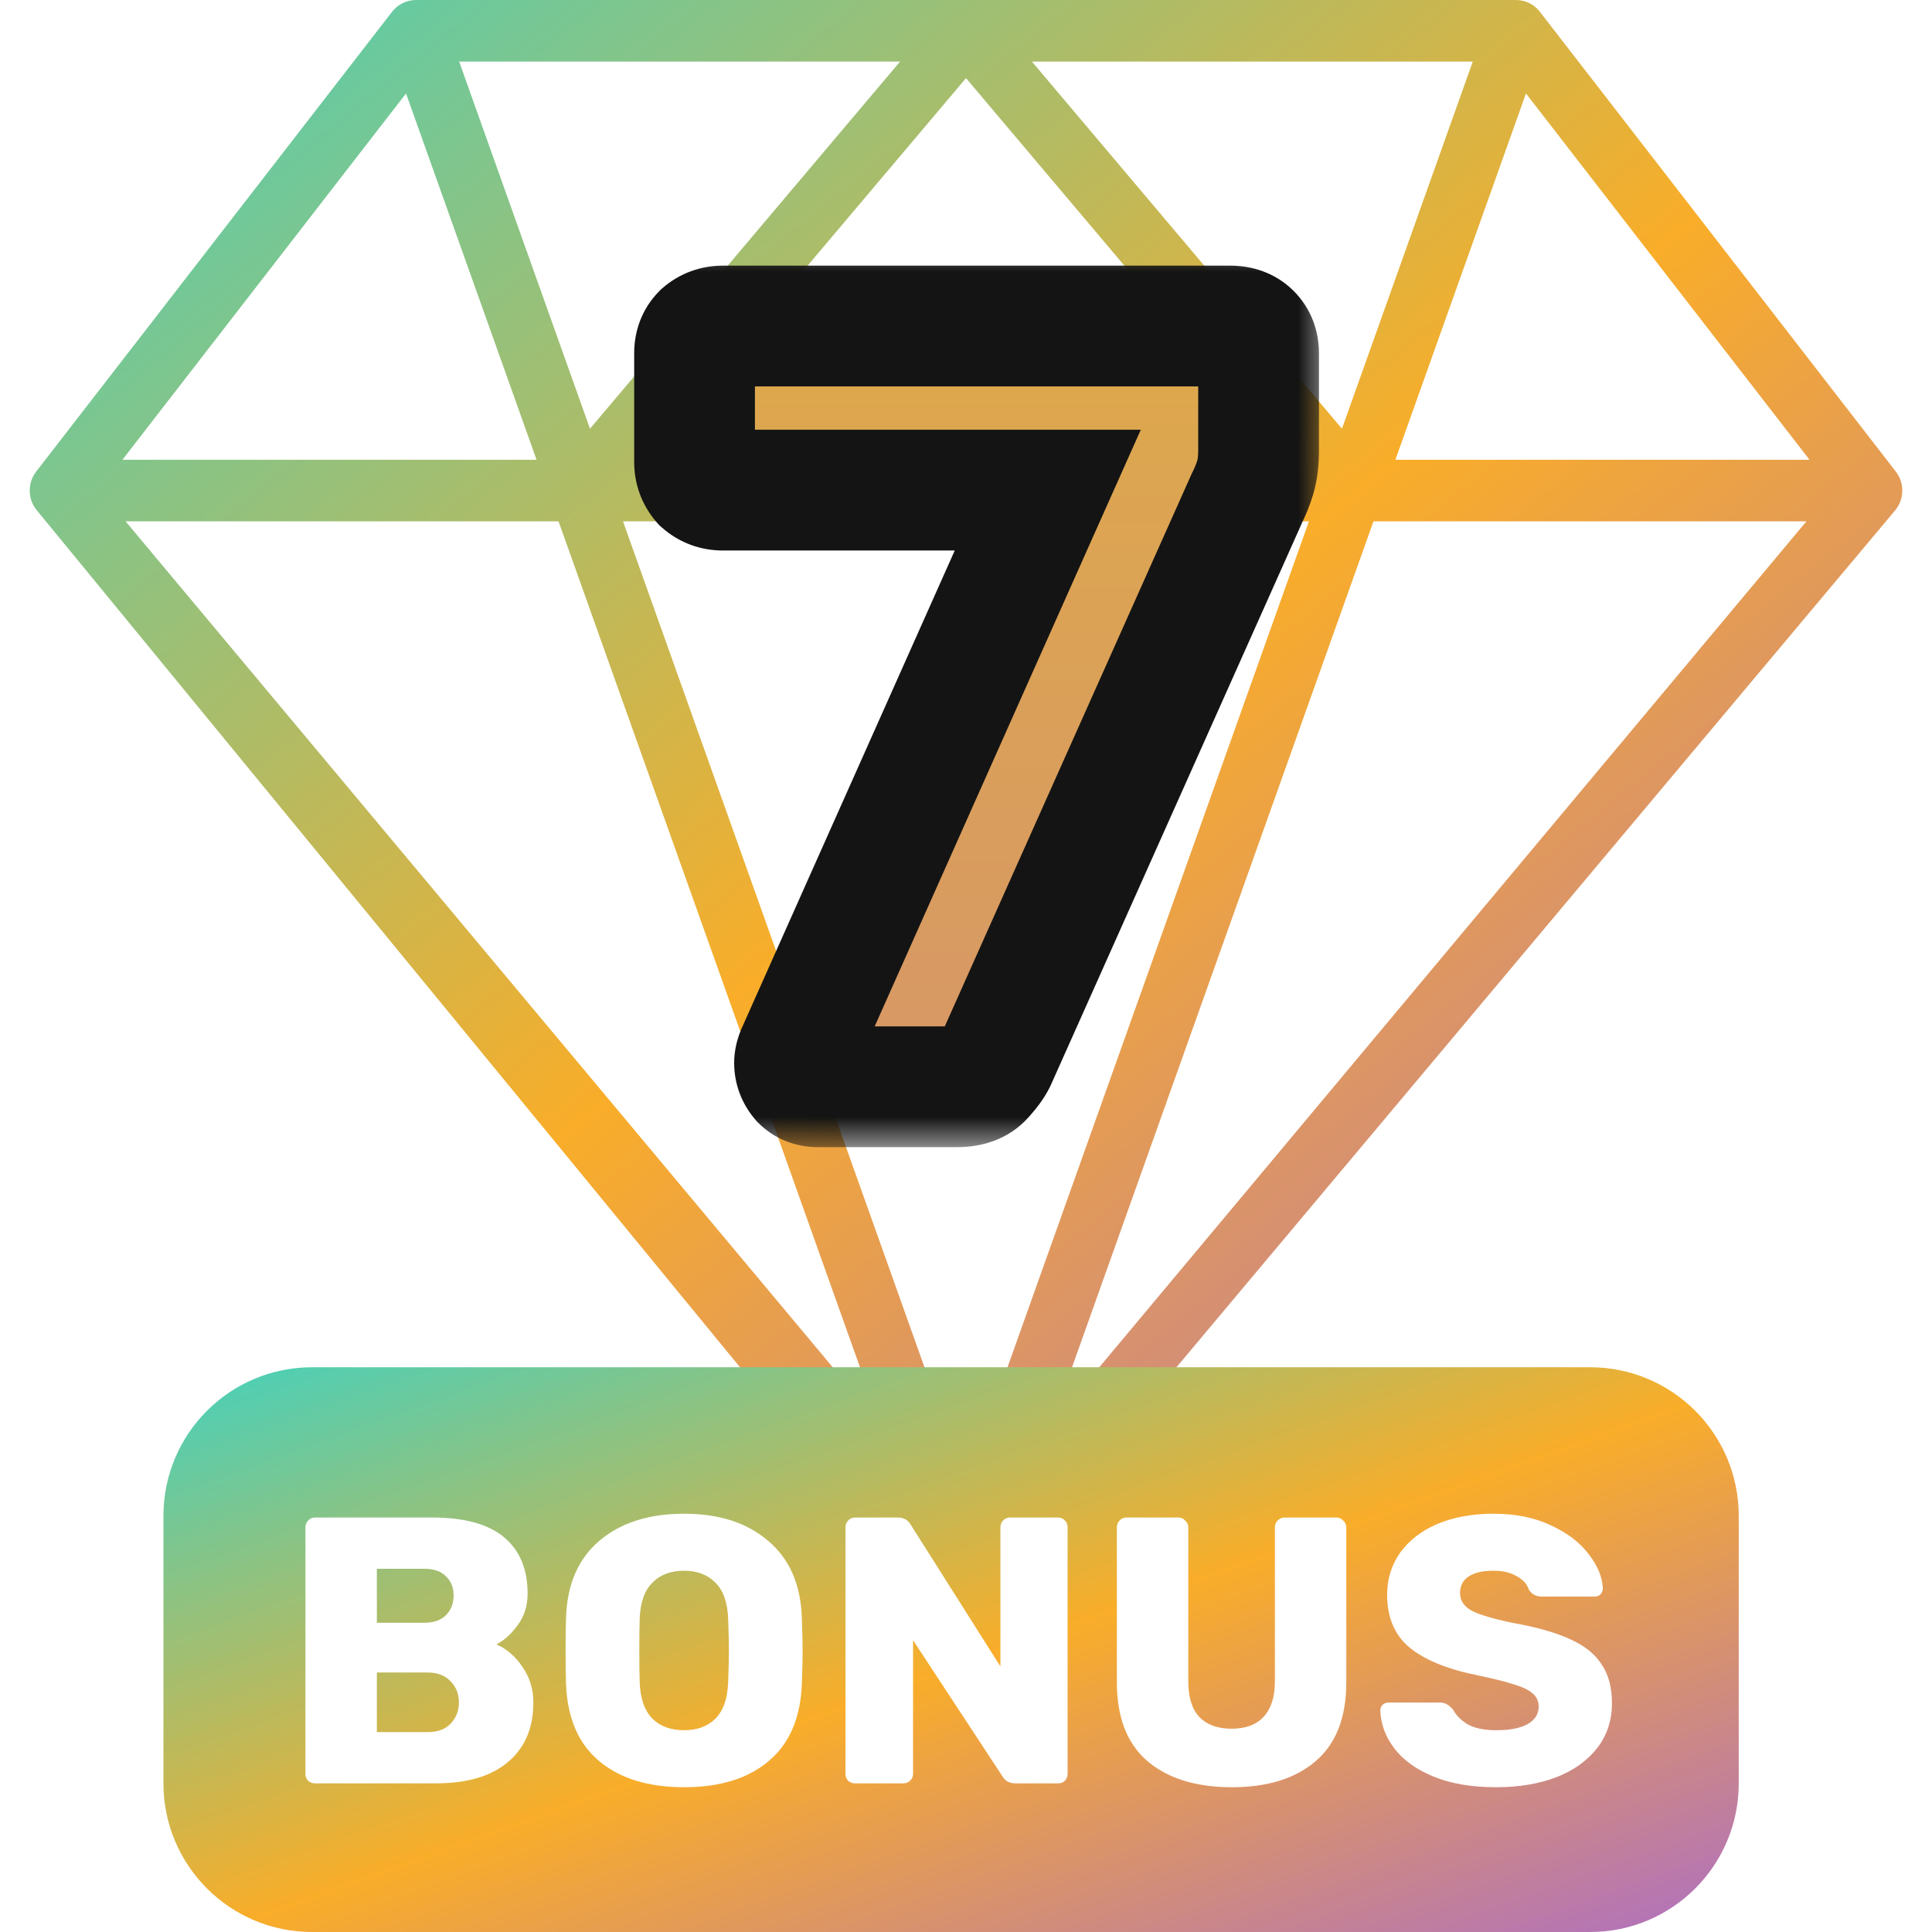 <svg width="32" height="32" viewBox="0 0 32 32" fill="none" xmlns="http://www.w3.org/2000/svg">
<g clip-path="url(#clip0_19624_9089)">
<path d="M31.4 7.81L25.505 0.195C25.41 0.072 25.264 0 25.11 0H6.889C6.735 0 6.59 0.072 6.494 0.195L0.6 7.81C0.452 8 0.457 8.27 0.612 8.455L14.277 25.108C14.372 25.222 15.508 24.615 16 25.108C16 24.615 17.325 25.222 17.421 25.108L31.388 8.455C31.543 8.27 31.548 8 31.4 7.81ZM24.394 1.02L22.227 7.101L17.092 1.02H24.394ZM21.338 7.615H10.661L16 1.294L21.338 7.615ZM14.908 1.02L9.772 7.101L7.605 1.02H14.908ZM6.725 1.548L8.887 7.615H2.028L6.725 1.548ZM2.08 8.635H9.251L14.579 23.587L2.08 8.635ZM16 24.576L10.319 8.635H21.68L16 24.576ZM17.421 23.587L22.749 8.635H29.92L17.421 23.587ZM23.112 7.615L25.275 1.548L29.971 7.615H23.112Z" fill="url(#paint0_linear_19624_9089)"/>
<mask id="path-2-outside-1_19624_9089" maskUnits="userSpaceOnUse" x="10" y="4" width="12" height="15" fill="black">
<rect fill="white" x="10" y="4" width="12" height="15"/>
<path d="M13.538 18C13.43 18 13.34 17.964 13.268 17.892C13.196 17.808 13.16 17.712 13.16 17.604C13.16 17.556 13.172 17.502 13.196 17.442L17.354 8.118H11.972C11.84 8.118 11.726 8.076 11.63 7.992C11.546 7.896 11.504 7.782 11.504 7.65V5.85C11.504 5.718 11.546 5.61 11.63 5.526C11.726 5.442 11.84 5.4 11.972 5.4H20.378C20.522 5.4 20.636 5.442 20.72 5.526C20.804 5.61 20.846 5.718 20.846 5.85V7.452C20.846 7.632 20.828 7.782 20.792 7.902C20.756 8.022 20.708 8.142 20.648 8.262L16.49 17.568C16.454 17.64 16.388 17.73 16.292 17.838C16.196 17.946 16.052 18 15.86 18H13.538Z"/>
</mask>
<path d="M13.538 18C13.43 18 13.34 17.964 13.268 17.892C13.196 17.808 13.16 17.712 13.16 17.604C13.16 17.556 13.172 17.502 13.196 17.442L17.354 8.118H11.972C11.84 8.118 11.726 8.076 11.63 7.992C11.546 7.896 11.504 7.782 11.504 7.65V5.85C11.504 5.718 11.546 5.61 11.63 5.526C11.726 5.442 11.84 5.4 11.972 5.4H20.378C20.522 5.4 20.636 5.442 20.72 5.526C20.804 5.61 20.846 5.718 20.846 5.85V7.452C20.846 7.632 20.828 7.782 20.792 7.902C20.756 8.022 20.708 8.142 20.648 8.262L16.49 17.568C16.454 17.64 16.388 17.73 16.292 17.838C16.196 17.946 16.052 18 15.86 18H13.538Z" fill="url(#paint1_linear_19624_9089)"/>
<path d="M13.268 17.892L12.509 18.543L12.534 18.572L12.561 18.599L13.268 17.892ZM13.196 17.442L12.283 17.035L12.275 17.052L12.268 17.071L13.196 17.442ZM17.354 8.118L18.267 8.525L18.895 7.118H17.354V8.118ZM11.63 7.992L10.877 8.651L10.921 8.701L10.972 8.745L11.63 7.992ZM11.63 5.526L10.972 4.773L10.946 4.795L10.923 4.819L11.63 5.526ZM20.72 5.526L20.013 6.233L20.013 6.233L20.72 5.526ZM20.792 7.902L19.834 7.615L19.834 7.615L20.792 7.902ZM20.648 8.262L19.754 7.815L19.744 7.834L19.735 7.854L20.648 8.262ZM16.49 17.568L17.384 18.015L17.394 17.996L17.403 17.976L16.49 17.568ZM16.292 17.838L15.545 17.174L15.545 17.174L16.292 17.838ZM13.538 17C13.597 17 13.675 17.01 13.761 17.044C13.848 17.079 13.92 17.13 13.975 17.185L12.561 18.599C12.833 18.871 13.183 19 13.538 19V17ZM14.027 17.241C14.061 17.281 14.097 17.336 14.123 17.406C14.15 17.476 14.16 17.545 14.16 17.604H12.16C12.16 17.957 12.286 18.282 12.509 18.543L14.027 17.241ZM14.16 17.604C14.16 17.719 14.132 17.794 14.124 17.813L12.268 17.071C12.212 17.21 12.16 17.393 12.16 17.604H14.16ZM14.109 17.849L18.267 8.525L16.441 7.711L12.283 17.035L14.109 17.849ZM17.354 7.118H11.972V9.118H17.354V7.118ZM11.972 7.118C12.014 7.118 12.07 7.125 12.133 7.148C12.197 7.172 12.249 7.205 12.289 7.239L10.972 8.745C11.257 8.994 11.607 9.118 11.972 9.118V7.118ZM12.383 7.333C12.417 7.373 12.45 7.425 12.474 7.489C12.497 7.552 12.504 7.608 12.504 7.65H10.504C10.504 8.015 10.628 8.365 10.877 8.651L12.383 7.333ZM12.504 7.65V5.85H10.504V7.65H12.504ZM12.504 5.85C12.504 5.891 12.497 5.956 12.467 6.032C12.437 6.111 12.391 6.18 12.337 6.233L10.923 4.819C10.63 5.112 10.504 5.485 10.504 5.85H12.504ZM12.289 6.279C12.249 6.313 12.197 6.346 12.133 6.37C12.07 6.393 12.014 6.4 11.972 6.4V4.4C11.607 4.4 11.257 4.524 10.972 4.773L12.289 6.279ZM11.972 6.4H20.378V4.4H11.972V6.4ZM20.378 6.4C20.353 6.4 20.298 6.396 20.226 6.37C20.15 6.342 20.076 6.296 20.013 6.233L21.427 4.819C21.117 4.509 20.727 4.4 20.378 4.4V6.4ZM20.013 6.233C19.959 6.18 19.913 6.111 19.883 6.032C19.853 5.956 19.846 5.891 19.846 5.85H21.846C21.846 5.485 21.72 5.112 21.427 4.819L20.013 6.233ZM19.846 5.85V7.452H21.846V5.85H19.846ZM19.846 7.452C19.846 7.509 19.843 7.552 19.84 7.58C19.836 7.61 19.833 7.619 19.834 7.615L21.75 8.189C21.823 7.945 21.846 7.691 21.846 7.452H19.846ZM19.834 7.615C19.816 7.676 19.79 7.743 19.754 7.815L21.542 8.709C21.626 8.541 21.696 8.368 21.75 8.189L19.834 7.615ZM19.735 7.854L15.577 17.16L17.403 17.976L21.561 8.67L19.735 7.854ZM15.596 17.121C15.604 17.105 15.61 17.095 15.611 17.093C15.613 17.09 15.612 17.092 15.607 17.098C15.597 17.112 15.578 17.137 15.545 17.174L17.039 18.502C17.155 18.372 17.29 18.204 17.384 18.015L15.596 17.121ZM15.545 17.174C15.611 17.098 15.691 17.049 15.761 17.023C15.825 16.999 15.865 17 15.86 17V19C16.239 19 16.697 18.888 17.039 18.502L15.545 17.174ZM15.86 17H13.538V19H15.86V17Z" fill="#141414" mask="url(#path-2-outside-1_19624_9089)"/>
<path fill-rule="evenodd" clip-rule="evenodd" d="M5.169 22.646C3.809 22.646 2.707 23.748 2.707 25.108V29.538C2.707 30.898 3.809 32 5.169 32H26.338C27.697 32 28.799 30.898 28.799 29.538V25.108C28.799 23.748 27.697 22.646 26.338 22.646H5.169ZM9.922 29.167C10.266 29.457 10.736 29.602 11.331 29.602C11.927 29.602 12.394 29.457 12.734 29.167C13.078 28.878 13.26 28.452 13.281 27.89C13.289 27.656 13.294 27.475 13.294 27.349C13.294 27.228 13.289 27.045 13.281 26.802C13.264 26.249 13.08 25.823 12.727 25.525C12.379 25.223 11.914 25.072 11.331 25.072C10.744 25.072 10.274 25.223 9.922 25.525C9.574 25.823 9.391 26.249 9.375 26.802C9.37 26.924 9.368 27.106 9.368 27.349C9.368 27.593 9.37 27.773 9.375 27.89C9.396 28.452 9.578 28.878 9.922 29.167ZM11.853 28.463C11.723 28.593 11.549 28.658 11.331 28.658C11.109 28.658 10.933 28.593 10.803 28.463C10.673 28.329 10.603 28.125 10.595 27.853C10.591 27.731 10.589 27.557 10.589 27.331C10.589 27.108 10.591 26.939 10.595 26.821C10.603 26.549 10.673 26.347 10.803 26.217C10.933 26.083 11.109 26.016 11.331 26.016C11.549 26.016 11.723 26.083 11.853 26.217C11.983 26.347 12.052 26.549 12.061 26.821C12.069 27.056 12.073 27.226 12.073 27.331C12.073 27.436 12.069 27.61 12.061 27.853C12.052 28.125 11.983 28.329 11.853 28.463ZM23.743 29.425C24.028 29.543 24.374 29.602 24.781 29.602C25.154 29.602 25.485 29.547 25.775 29.438C26.064 29.325 26.29 29.163 26.454 28.954C26.617 28.744 26.699 28.496 26.699 28.211C26.699 27.951 26.643 27.737 26.529 27.57C26.421 27.398 26.248 27.259 26.014 27.154C25.783 27.045 25.471 26.955 25.076 26.884C24.733 26.813 24.498 26.744 24.372 26.676C24.246 26.605 24.183 26.509 24.183 26.387C24.183 26.265 24.231 26.173 24.328 26.11C24.424 26.047 24.561 26.016 24.737 26.016C24.892 26.016 25.022 26.047 25.127 26.11C25.232 26.169 25.297 26.242 25.322 26.33C25.372 26.406 25.443 26.444 25.536 26.444H26.416C26.454 26.444 26.485 26.431 26.511 26.406C26.536 26.377 26.548 26.343 26.548 26.305C26.54 26.121 26.462 25.934 26.316 25.745C26.173 25.552 25.965 25.393 25.693 25.267C25.424 25.137 25.106 25.072 24.737 25.072C24.384 25.072 24.074 25.129 23.806 25.242C23.541 25.355 23.336 25.515 23.189 25.72C23.047 25.922 22.975 26.152 22.975 26.412C22.975 26.794 23.101 27.087 23.353 27.293C23.604 27.498 23.984 27.651 24.491 27.752C24.751 27.807 24.951 27.857 25.089 27.903C25.227 27.945 25.328 27.995 25.391 28.054C25.454 28.108 25.485 28.18 25.485 28.268C25.485 28.39 25.424 28.486 25.303 28.557C25.181 28.624 25.007 28.658 24.781 28.658C24.588 28.658 24.433 28.626 24.315 28.564C24.202 28.496 24.118 28.413 24.064 28.312C24.026 28.27 23.99 28.241 23.957 28.224C23.927 28.207 23.887 28.199 23.837 28.199H23C22.963 28.199 22.929 28.211 22.9 28.236C22.875 28.262 22.862 28.293 22.862 28.331C22.87 28.557 22.948 28.767 23.095 28.96C23.242 29.153 23.458 29.308 23.743 29.425ZM19.002 29.167C19.342 29.457 19.81 29.602 20.405 29.602C20.997 29.602 21.46 29.457 21.795 29.167C22.131 28.878 22.299 28.444 22.299 27.865V25.299C22.299 25.253 22.282 25.215 22.248 25.186C22.219 25.152 22.181 25.135 22.135 25.135H21.28C21.233 25.135 21.194 25.152 21.16 25.186C21.131 25.215 21.116 25.253 21.116 25.299V27.853C21.116 28.108 21.053 28.303 20.927 28.438C20.806 28.568 20.63 28.633 20.399 28.633C20.168 28.633 19.99 28.568 19.864 28.438C19.743 28.308 19.682 28.113 19.682 27.853V25.299C19.682 25.253 19.665 25.215 19.631 25.186C19.602 25.152 19.564 25.135 19.518 25.135H18.656C18.61 25.135 18.573 25.152 18.543 25.186C18.514 25.215 18.499 25.253 18.499 25.299V27.865C18.499 28.444 18.667 28.878 19.002 29.167ZM14.161 29.538C14.119 29.538 14.081 29.524 14.047 29.494C14.018 29.461 14.004 29.423 14.004 29.381V25.299C14.004 25.253 14.018 25.215 14.047 25.186C14.077 25.152 14.115 25.135 14.161 25.135H14.872C14.968 25.135 15.039 25.175 15.085 25.255L16.57 27.601V25.299C16.57 25.253 16.585 25.215 16.614 25.186C16.643 25.152 16.681 25.135 16.727 25.135H17.526C17.572 25.135 17.61 25.152 17.639 25.186C17.669 25.215 17.683 25.253 17.683 25.299V29.375C17.683 29.421 17.669 29.461 17.639 29.494C17.61 29.524 17.572 29.538 17.526 29.538H16.815C16.719 29.538 16.648 29.499 16.602 29.419L15.123 27.167V29.381C15.123 29.427 15.106 29.465 15.073 29.494C15.043 29.524 15.006 29.538 14.96 29.538H14.161ZM5.217 29.538C5.175 29.538 5.137 29.524 5.103 29.494C5.074 29.461 5.059 29.423 5.059 29.381V25.299C5.059 25.253 5.074 25.215 5.103 25.186C5.133 25.152 5.17 25.135 5.217 25.135H7.16C7.693 25.135 8.089 25.244 8.349 25.462C8.609 25.68 8.739 25.991 8.739 26.393C8.739 26.595 8.685 26.769 8.576 26.915C8.471 27.062 8.353 27.169 8.223 27.236C8.395 27.312 8.54 27.438 8.657 27.614C8.775 27.786 8.834 27.981 8.834 28.199C8.834 28.622 8.693 28.951 8.412 29.186C8.135 29.421 7.737 29.538 7.217 29.538H5.217ZM7.028 26.878C7.183 26.878 7.303 26.836 7.387 26.752C7.471 26.668 7.513 26.559 7.513 26.425C7.513 26.295 7.471 26.19 7.387 26.11C7.307 26.026 7.188 25.984 7.028 25.984H6.242V26.878H7.028ZM7.085 28.689C7.248 28.689 7.374 28.643 7.462 28.551C7.554 28.454 7.601 28.337 7.601 28.199C7.601 28.056 7.554 27.939 7.462 27.846C7.37 27.75 7.244 27.702 7.085 27.702H6.242V28.689H7.085Z" fill="url(#paint2_linear_19624_9089)"/>
</g>
<defs>
<linearGradient id="paint0_linear_19624_9089" x1="0.492" y1="0" x2="25.067" y2="30.339" gradientUnits="userSpaceOnUse">
<stop stop-color="#45D1BD"/>
<stop offset="0.516" stop-color="#F9AD29"/>
<stop offset="1" stop-color="#AF70C1"/>
</linearGradient>
<linearGradient id="paint1_linear_19624_9089" x1="16.5" y1="-2" x2="16.5" y2="26" gradientUnits="userSpaceOnUse">
<stop stop-color="#E1B23C"/>
<stop offset="1" stop-color="#D38D77"/>
</linearGradient>
<linearGradient id="paint2_linear_19624_9089" x1="2.707" y1="22.646" x2="8.65" y2="39.223" gradientUnits="userSpaceOnUse">
<stop stop-color="#45D1BD"/>
<stop offset="0.516" stop-color="#F9AD29"/>
<stop offset="1" stop-color="#AF70C1"/>
</linearGradient>
<clipPath id="clip0_19624_9089">
<rect width="32" height="32" fill="white"/>
</clipPath>
</defs>
</svg>
